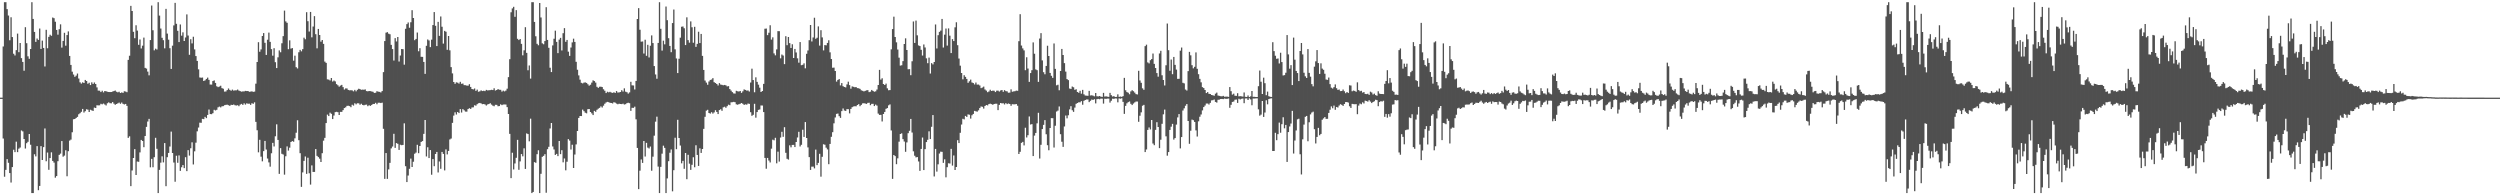 <svg xmlns="http://www.w3.org/2000/svg" width="1920" height="150"><path fill="#4f4f4f" d="M0 74.995h1v1H0zM1 74.994h1v1H1zM2 35.664h1v70.719H2zM3 1.707h1v134.047H3zM4 1.707h1v128.764H4zM5 7.012h1v115.212H5zM6 11.942h1v113.075H6zM7 30.899h1v101.991H7zM8 13.272h1v126.902H8zM9 28.454h1v99.867H9zM10 41.283h1v73.727H10zM11 42.615h1v74.237H11zM12 38.505h1v70.314H12zM13 25.831h1v90.997H13zM14 40.097h1v74.093H14zM15 33.022h1v80.276H15zM16 44.66h1v55.544H16zM17 47.542h1v53.358H17zM18 54.322h1v52.417H18zM19 20.9h1v93.161H19zM20 33.167h1v76.805H20zM21 43.25h1v65.666H21zM22 45.172h1v57.716H22zM23 37.613h1v73.551H23zM24 1.707h1v146.586H24zM25 14.539h1v133.754H25zM26 24.543h1v93.945H26zM27 32.164h1v87.97H27zM28 29.591h1v82.645H28zM29 30.657h1v115.393H29zM30 21.889h1v120.915H30zM31 37.58h1v74.659H31zM32 31.169h1v91.731H32zM33 36.824h1v76.173H33zM34 51.07h1v47.597H34zM35 22.869h1v100.992H35zM36 37.07h1v80.076H36zM37 28.338h1v102.062H37zM38 26.697h1v94.683H38zM39 27.487h1v89.483H39zM40 13.45h1v110.123H40zM41 13.973h1v110.905H41zM42 16.7h1v119.764H42zM43 22.968h1v112.228H43zM44 26.642h1v97.17H44zM45 22.425h1v96.528H45zM46 18.699h1v99.266H46zM47 36.551h1v71.773H47zM48 31.457h1v88.871H48zM49 25.192h1v94.333H49zM50 35.074h1v80.324H50zM51 26.949h1v108.431H51zM52 24.092h1v92.024H52zM53 42.973h1v64.994H53zM54 49.846h1v57.385H54zM55 55.039h1v46.55H55zM56 57.258h1v34.343H56zM57 58.961h1v32.442H57zM58 58.078h1v32.485H58zM59 56.492h1v33.286H59zM60 60.295h1v27.474H60zM61 63.21h1v23.713H61zM62 64.201h1v21.664H62zM63 63.21h1v20.458H63zM64 63.731h1v22.694H64zM65 61.4h1v24.011H65zM66 62.225h1v21.711H66zM67 64.329h1v19.878H67zM68 63.542h1v22.464H68zM69 65.319h1v18.982H69zM70 63.249h1v21.542H70zM71 64.444h1v20.77H71zM72 63.311h1v19.328H72zM73 64.51h1v18.453H73zM74 67.103h1v13.724H74zM75 69.573h1v11.362H75zM76 69.645h1v11.248H76zM77 70.713h1v8.999H77zM78 69.666h1v10.465H78zM79 70.98h1v8.514H79zM80 69.884h1v10.396H80zM81 70.096h1v10.907H81zM82 70.477h1v8.818H82zM83 70.654h1v7.939H83zM84 70.691h1v8.545H84zM85 70.646h1v8.725H85zM86 70.282h1v8.111H86zM87 69.937h1v9.657H87zM88 69.529h1v10.958H88zM89 70.458h1v9.425H89zM90 70.926h1v8.458H90zM91 70.453h1v8.358H91zM92 71.435h1v8.29H92zM93 70.964h1v7.783H93zM94 71.342h1v8.443H94zM95 70.079h1v10.156H95zM96 70.284h1v9.548H96zM97 70.827h1v10.504H97zM98 45.984h1v59.923H98zM99 42.82h1v61.906H99zM100 4.488h1v138.46H100zM101 8.437h1v122.467H101zM102 24.431h1v96.899H102zM103 29.342h1v85.202H103zM104 19.416h1v114.975H104zM105 23.507h1v100.542H105zM106 34.424h1v89.835H106zM107 30.316h1v86.706H107zM108 37.238h1v70.243H108zM109 35.087h1v73.201H109zM110 28.871h1v84.202H110zM111 52.127h1v52.317H111zM112 52.693h1v44.722H112zM113 54.987h1v38.358H113zM114 57.833h1v33.476H114zM115 30.761h1v97.746H115zM116 4.223h1v117.783H116zM117 23.267h1v105.21H117zM118 38.634h1v82.104H118zM119 37.358h1v68.463H119zM120 38.037h1v76.242H120zM121 1.707h1v146.586H121zM122 11.978h1v118.497H122zM123 21.903h1v103.004H123zM124 29.011h1v91.045H124zM125 30.891h1v93.807H125zM126 37.115h1v72.755H126zM127 6.833h1v136.177H127zM128 25.788h1v94.923H128zM129 30.466h1v87.007H129zM130 37.032h1v75.51H130zM131 52.933h1v48.141H131zM132 35.087h1v82.419H132zM133 19.496h1v105.306H133zM134 2.198h1v137.393H134zM135 18.262h1v101.33H135zM136 23.663h1v101.379H136zM137 32.306h1v87.052H137zM138 18.781h1v112.43H138zM139 27.392h1v101.05H139zM140 24.854h1v101.93H140zM141 31.482h1v97.632H141zM142 28.759h1v91.993H142zM143 11.057h1v120.364H143zM144 27.311h1v88.016H144zM145 42.104h1v77.384H145zM146 30.091h1v83.762H146zM147 33.322h1v76.007H147zM148 28.194h1v98.116H148zM149 37.92h1v78.321H149zM150 43.077h1v66.474H150zM151 46.822h1v54.031H151zM152 53.265h1v44.66H152zM153 59.493h1v34.708H153zM154 59.682h1v34.645H154zM155 59.557h1v31.758H155zM156 62.231h1v29.268H156zM157 61.706h1v28.035H157zM158 60.598h1v30.154H158zM159 59.598h1v28.654H159zM160 61.341h1v22.795H160zM161 64.908h1v22.687H161zM162 64.996h1v22.723H162zM163 62.255h1v24.687H163zM164 61.757h1v22.561H164zM165 63.717h1v21.141H165zM166 66.239h1v18.101H166zM167 66.893h1v15.562H167zM168 66.447h1v15.445H168zM169 65.837h1v16.662H169zM170 67.694h1v13.972H170zM171 68.143h1v13.358H171zM172 70.34h1v10.476H172zM173 70.267h1v10.249H173zM174 69.185h1v11.219H174zM175 67.945h1v12.833H175zM176 69.015h1v12.302H176zM177 69.671h1v10.824H177zM178 68.802h1v11.85H178zM179 69.588h1v10.675H179zM180 69.387h1v11.477H180zM181 69.35h1v11.71H181zM182 68.749h1v12.061H182zM183 69.591h1v11.966H183zM184 69.998h1v10.344H184zM185 70.386h1v9.375H185zM186 70.178h1v10.398H186zM187 70.197h1v9.15H187zM188 69.764h1v10.58H188zM189 69.956h1v9.39H189zM190 69.897h1v9.792H190zM191 70.486h1v9.153H191zM192 70.358h1v10.175H192zM193 70.122h1v9.2H193zM194 70.542h1v9.169H194zM195 70.368h1v8.241H195zM196 64.235h1v29.369H196zM197 47.621h1v52.437H197zM198 32.399h1v84.591H198zM199 39.71h1v67.632H199zM200 37.945h1v82.366H200zM201 27.623h1v96.29H201zM202 25.416h1v90.647H202zM203 32.859h1v75.39H203zM204 42.193h1v72.626H204zM205 30.527h1v91.251H205zM206 25.043h1v99.694H206zM207 32.144h1v95.833H207zM208 37.727h1v79.998H208zM209 42.738h1v67.009H209zM210 37.011h1v75.496H210zM211 47.765h1v56.912H211zM212 52.295h1v43.17H212zM213 44.025h1v63.464H213zM214 38.684h1v94.824H214zM215 40.145h1v73.628H215zM216 33.24h1v84.869H216zM217 27.732h1v90.933H217zM218 8.119h1v126.001H218zM219 16.414h1v103.615H219zM220 17.499h1v94.924H220zM221 37.808h1v77.84H221zM222 30.971h1v82.45H222zM223 37.302h1v71.756H223zM224 36.933h1v71.414H224zM225 46.598h1v62.233H225zM226 42.747h1v63.502H226zM227 51.619h1v50.325H227zM228 52.558h1v39.801H228zM229 40.154h1v67.503H229zM230 38.295h1v79.386H230zM231 39.411h1v104.084H231zM232 37.758h1v94.637H232zM233 28.913h1v94.636H233zM234 30.169h1v89.997H234zM235 9.352h1v124.159H235zM236 16.303h1v104.824H236zM237 24.207h1v108.851H237zM238 9.164h1v132.63H238zM239 28.678h1v98.371H239zM240 20.355h1v111.703H240zM241 12.377h1v119.642H241zM242 26.288h1v88.177H242zM243 37.122h1v82.568H243zM244 22.213h1v98.461H244zM245 26.894h1v94.984H245zM246 31.997h1v92.399H246zM247 30.707h1v86.931H247zM248 33.677h1v74.345H248zM249 47.311h1v58.58H249zM250 48.264h1v46.242H250zM251 60.942h1v27.087H251zM252 61.123h1v27.993H252zM253 61.773h1v24.763H253zM254 59.887h1v27.515H254zM255 62.617h1v28.849H255zM256 61.851h1v26.871H256zM257 62.493h1v23.614H257zM258 64.612h1v21.239H258zM259 65.466h1v20.691H259zM260 66.545h1v21.787H260zM261 65.734h1v20.181H261zM262 65.201h1v20.697H262zM263 66.94h1v17.641H263zM264 68.767h1v14.216H264zM265 67.867h1v14.589H265zM266 67.962h1v13.329H266zM267 69.067h1v12.146H267zM268 69.354h1v12.156H268zM269 69.295h1v13.011H269zM270 69.403h1v11.031H270zM271 70.138h1v10.981H271zM272 69.036h1v10.248H272zM273 70.13h1v10.022H273zM274 68.974h1v10.345H274zM275 68.124h1v11.232H275zM276 68.474h1v11.962H276zM277 68.991h1v10.69H277zM278 68.796h1v11.783H278zM279 68.9h1v11.989H279zM280 68.641h1v11.858H280zM281 69.943h1v10.411H281zM282 70.15h1v11.423H282zM283 69.903h1v10.938H283zM284 70.012h1v11.285H284zM285 70.267h1v10.307H285zM286 70.512h1v9.302H286zM287 71.37h1v8.427H287zM288 71.199h1v7.738H288zM289 70.046h1v10.045H289zM290 70.425h1v8.487H290zM291 70.535h1v8.381H291zM292 71h1v8.177H292zM293 69.943h1v8.892H293zM294 55.412h1v43.519H294zM295 31.517h1v105.835H295zM296 25.101h1v92.45H296zM297 24.694h1v112.66H297zM298 25.839h1v104.238H298zM299 26.333h1v98.768H299zM300 34.45h1v79.508H300zM301 37.669h1v74.854H301zM302 46.488h1v56.246H302zM303 29.303h1v84.276H303zM304 31.844h1v78.032H304zM305 28.437h1v81.997H305zM306 47.274h1v67.852H306zM307 42.637h1v68.501H307zM308 37.651h1v73.873H308zM309 37.786h1v73.515H309zM310 49.67h1v45.047H310zM311 22.137h1v105.512H311zM312 18.51h1v121.304H312zM313 17.27h1v117.514H313zM314 21.278h1v108.368H314zM315 17.084h1v104.712H315zM316 7.85h1v120.383H316zM317 13.847h1v110.377H317zM318 30.854h1v87.212H318zM319 29.905h1v87.281H319zM320 24.981h1v86.237H320zM321 39.367h1v78.285H321zM322 37.032h1v75.086H322zM323 43.605h1v65.424H323zM324 43.68h1v64.638H324zM325 47.578h1v55.232H325zM326 56.737h1v35.436H326zM327 35.198h1v84.992H327zM328 30.295h1v82.791H328zM329 31.078h1v90.307H329zM330 36.188h1v79.086H330zM331 30.466h1v103.724H331zM332 19.226h1v102.936H332zM333 9.277h1v118.384H333zM334 19.811h1v98.482H334zM335 35.355h1v81.317H335zM336 16.783h1v115.694H336zM337 27.565h1v96.43H337zM338 12.651h1v116.971H338zM339 20.548h1v96.139H339zM340 33.464h1v84.731H340zM341 23.714h1v107.157H341zM342 24.367h1v90.354H342zM343 38.27h1v80.324H343zM344 27.638h1v88.292H344zM345 38.654h1v68.462H345zM346 51.582h1v54.823H346zM347 56.381h1v37.961H347zM348 62.993h1v25.812H348zM349 64.349h1v21.913H349zM350 63.212h1v24.762H350zM351 63.473h1v22.522H351zM352 64.184h1v22.662H352zM353 62.812h1v21.017H353zM354 64.359h1v22.059H354zM355 64.136h1v19.681H355zM356 65.375h1v19.384H356zM357 65.433h1v20.264H357zM358 65.766h1v19.973H358zM359 65.785h1v18.001H359zM360 64.679h1v18.393H360zM361 66.746h1v16.933H361zM362 68.358h1v14.191H362zM363 68.677h1v13.752H363zM364 67.957h1v12.901H364zM365 69.766h1v11.387H365zM366 68.792h1v11.249H366zM367 70.444h1v8.888H367zM368 70.156h1v8.917H368zM369 69.352h1v10.054H369zM370 69.945h1v10.101H370zM371 69.683h1v10.206H371zM372 70.01h1v10.209H372zM373 69.032h1v11.998H373zM374 69.435h1v10.814H374zM375 69.348h1v10.523H375zM376 69.22h1v10.053H376zM377 68.942h1v11.368H377zM378 69.182h1v11.946H378zM379 67.8h1v13.821H379zM380 69.515h1v10.967H380zM381 69.136h1v11.417H381zM382 68.399h1v13.217H382zM383 68.927h1v12.518H383zM384 68.99h1v11.157H384zM385 70.334h1v10.399H385zM386 69.567h1v10.738H386zM387 70.169h1v10.074H387zM388 69.571h1v10.71H388zM389 68.115h1v14.184H389zM390 59.233h1v28.334H390zM391 45.443h1v57.382H391zM392 9.441h1v127.389H392zM393 6.466h1v110.854H393zM394 5.2h1v124.937H394zM395 12.919h1v112.602H395zM396 7.807h1v113.403H396zM397 29.807h1v77.634H397zM398 30.766h1v99.664H398zM399 29.972h1v93.998H399zM400 33.715h1v84.62H400zM401 42.473h1v77.6H401zM402 38.642h1v75.297H402zM403 20.875h1v108.874H403zM404 40.604h1v61.861H404zM405 53.947h1v48.998H405zM406 50.274h1v58.285H406zM407 60.342h1v30.808H407zM408 1.707h1v146.586H408zM409 1.707h1v145.674H409zM410 16.846h1v107.672H410zM411 27.831h1v97.181H411zM412 33.622h1v84.814H412zM413 34.752h1v80.63H413zM414 2.326h1v145.967H414zM415 13.397h1v120.083H415zM416 33.289h1v87.119H416zM417 33.991h1v85.703H417zM418 31.548h1v86.858H418zM419 5.509h1v142.492H419zM420 30.644h1v83.954H420zM421 36.733h1v76.001H421zM422 52.016h1v46.621H422zM423 55.37h1v39.107H423zM424 34.864h1v77.623H424zM425 29.735h1v85.047H425zM426 23.55h1v95.448H426zM427 32.171h1v85.989H427zM428 40.797h1v79.105H428zM429 30.426h1v77.882H429zM430 29.066h1v89.333H430zM431 38.762h1v76.567H431zM432 25.485h1v99.169H432zM433 21.598h1v100.116H433zM434 32.092h1v98.737H434zM435 30.657h1v93.568H435zM436 39.673h1v67.157H436zM437 42.898h1v65.098H437zM438 36.513h1v78.343H438zM439 32.565h1v78.614H439zM440 29.717h1v99.31H440zM441 32.205h1v86.479H441zM442 47.46h1v63.426H442zM443 53.547h1v47.045H443zM444 57.887h1v32.667H444zM445 61.183h1v27.886H445zM446 63.604h1v25.546H446zM447 64.04h1v20.125H447zM448 63.424h1v21.993H448zM449 63.263h1v23.308H449zM450 63.689h1v23.347H450zM451 64.696h1v19.18H451zM452 65.799h1v17.937H452zM453 65.069h1v20.939H453zM454 63.42h1v23.67H454zM455 61.707h1v26.64H455zM456 62.25h1v22.894H456zM457 63.417h1v22.428H457zM458 66.64h1v17.711H458zM459 67.493h1v15.961H459zM460 66.603h1v16.214H460zM461 66.583h1v15.144H461zM462 66.85h1v15.72H462zM463 68.568h1v12.583H463zM464 69.689h1v9.984H464zM465 71.459h1v7.223H465zM466 70.445h1v7.777H466zM467 70.918h1v7.593H467zM468 70.52h1v8.451H468zM469 71.05h1v8.032H469zM470 71.318h1v8.13H470zM471 70.857h1v7.653H471zM472 71.374h1v7.479H472zM473 69.931h1v9.641H473zM474 71.045h1v9.023H474zM475 70.972h1v8.694H475zM476 70.677h1v9.199H476zM477 69.298h1v10.692H477zM478 70.275h1v9.32H478zM479 67.819h1v12.476H479zM480 70.411h1v9.598H480zM481 70.805h1v8.409H481zM482 71.871h1v7.047H482zM483 70.97h1v8.28H483zM484 62.8h1v22.334H484zM485 65.553h1v17.258H485zM486 65.621h1v17.208H486zM487 68.706h1v13.201H487zM488 62.159h1v29.477H488zM489 14.585h1v99.003H489zM490 6.25h1v138.984H490zM491 22.86h1v108.212H491zM492 32.01h1v90.473H492zM493 31.853h1v93.254H493zM494 41.091h1v67.182H494zM495 30.506h1v89.705H495zM496 42.866h1v66.83H496zM497 34.382h1v78.967H497zM498 44.114h1v69.931H498zM499 35.141h1v77.409H499zM500 27.173h1v103.929H500zM501 33.092h1v87.209H501zM502 50.735h1v53.473H502zM503 57.2h1v36.221H503zM504 60.446h1v29.142H504zM505 32.948h1v95.014H505zM506 1.707h1v146.586H506zM507 22.116h1v106.017H507zM508 38.876h1v79.128H508zM509 31.249h1v80.615H509zM510 34.022h1v79.534H510zM511 5.018h1v143.275H511zM512 15.515h1v121.477H512zM513 29.352h1v94.434H513zM514 35.254h1v82.042H514zM515 40.074h1v74.73H515zM516 17.704h1v129.233H516zM517 7.321h1v123.396H517zM518 37.872h1v67.93H518zM519 44.884h1v69.686H519zM520 56.113h1v35.899H520zM521 45.124h1v60.855H521zM522 28.905h1v82.87H522zM523 20.556h1v104.892H523zM524 20.307h1v103.235H524zM525 21.717h1v107.915H525zM526 34.597h1v82.931H526zM527 13.296h1v124.341H527zM528 30.825h1v88.078H528zM529 32.78h1v92.894H529zM530 16.425h1v114.013H530zM531 20.962h1v105.621H531zM532 32.829h1v87.942H532zM533 20.585h1v107.895H533zM534 35.981h1v75.561H534zM535 33.681h1v85.309H535zM536 24.383h1v103.078H536zM537 33.069h1v80.832H537zM538 26.055h1v91.389H538zM539 42.887h1v71.541H539zM540 53.718h1v45.264H540zM541 61.83h1v27.858H541zM542 63.451h1v21.535H542zM543 65.086h1v19.239H543zM544 62.586h1v24.186H544zM545 61.41h1v25.854H545zM546 61.061h1v25.101H546zM547 60.003h1v27.257H547zM548 63.107h1v23.212H548zM549 63.764h1v20.871H549zM550 64.498h1v21.469H550zM551 65.632h1v21.969H551zM552 63.853h1v20.657H552zM553 64.948h1v18.969H553zM554 65.179h1v19.93H554zM555 65.46h1v16.98H555zM556 65.219h1v16.74H556zM557 65.548h1v17.258H557zM558 66.347h1v15.205H558zM559 66.169h1v14.227H559zM560 68.38h1v12.422H560zM561 69.597h1v9H561zM562 70.782h1v7.688H562zM563 71.738h1v6.471H563zM564 71.868h1v6.615H564zM565 69.744h1v10.381H565zM566 70.108h1v10.328H566zM567 70.285h1v9.73H567zM568 69.9h1v9.77H568zM569 71.328h1v7.755H569zM570 70.126h1v9.573H570zM571 68.635h1v11.978H571zM572 69.083h1v11.027H572zM573 69.602h1v10.775H573zM574 69.486h1v10.05H574zM575 70.278h1v9.474H575zM576 63.398h1v22.796H576zM577 52.718h1v36.233H577zM578 61.508h1v26.65H578zM579 70.877h1v8.817H579zM580 59.388h1v30.975H580zM581 62.85h1v23.225H581zM582 65.032h1v19.336H582zM583 67.317h1v16.74H583zM584 70.641h1v10.336H584zM585 69.885h1v11.158H585zM586 64.428h1v21.619H586zM587 22.065h1v99.231H587zM588 21.93h1v107.642H588zM589 26.999h1v94.304H589zM590 25.157h1v98.136H590zM591 19.394h1v105.398H591zM592 30.416h1v83.748H592zM593 28.694h1v78.549H593zM594 41.028h1v66.73H594zM595 42.497h1v63.322H595zM596 37.942h1v87.51H596zM597 23.92h1v92.584H597zM598 23.96h1v100.144H598zM599 44.784h1v60.839H599zM600 41.885h1v59.358H600zM601 42.63h1v62.417H601zM602 49.234h1v48.434H602zM603 27.781h1v89.546H603zM604 34.732h1v87.251H604zM605 28.424h1v94.17H605zM606 33.126h1v78.465H606zM607 36.821h1v76.34H607zM608 33.98h1v77.335H608zM609 44.557h1v66.678H609zM610 37.586h1v75.365H610zM611 40.27h1v68.778H611zM612 44.818h1v60.753H612zM613 48.136h1v53.085H613zM614 32.306h1v80.198H614zM615 50.065h1v61.137H615zM616 49.756h1v49.884H616zM617 48.633h1v56.544H617zM618 52.481h1v41.285H618zM619 41.323h1v64.676H619zM620 38.748h1v74.476H620zM621 30.884h1v89.781H621zM622 19.19h1v111.31H622zM623 31.852h1v96.134H623zM624 28.769h1v99.17H624zM625 13.622h1v115.715H625zM626 29.776h1v85.115H626zM627 29h1v97.798H627zM628 20.29h1v104.807H628zM629 35.009h1v83.122H629zM630 23.186h1v112.519H630zM631 28.742h1v91.68H631zM632 38.71h1v72.082H632zM633 34.591h1v76.542H633zM634 34.823h1v78.584H634zM635 32.953h1v81.766H635zM636 30.922h1v95.163H636zM637 40.211h1v70.35H637zM638 45.307h1v59.762H638zM639 52.045h1v49.494H639zM640 51.898h1v42.804H640zM641 54.52h1v35.714H641zM642 62.669h1v24.801H642zM643 61.37h1v25.808H643zM644 60.701h1v28.539H644zM645 65.564h1v24.982H645zM646 63.81h1v21.563H646zM647 66.194h1v17.087H647zM648 66.801h1v18.085H648zM649 67.139h1v18.037H649zM650 64.803h1v19.023H650zM651 62.696h1v21.15H651zM652 65.377h1v21.709H652zM653 68.085h1v15.583H653zM654 66.335h1v16.012H654zM655 66.663h1v15.115H655zM656 67.021h1v14.566H656zM657 66.864h1v14.822H657zM658 67.679h1v12.943H658zM659 67.798h1v12.199H659zM660 68.25h1v13.301H660zM661 69.391h1v11.13H661zM662 69.714h1v9.691H662zM663 70.172h1v9.097H663zM664 69.782h1v9.708H664zM665 69.382h1v10.451H665zM666 69.246h1v9.767H666zM667 70.766h1v8.12H667zM668 70.383h1v10.42H668zM669 69.048h1v10.697H669zM670 69.847h1v9.863H670zM671 70.448h1v11.002H671zM672 70.123h1v10.208H672zM673 68.737h1v12.349H673zM674 65.277h1v21.982H674zM675 53.664h1v34.585H675zM676 61.13h1v27.062H676zM677 60.124h1v33.147H677zM678 64.533h1v23.027H678zM679 65.288h1v20.687H679zM680 64.196h1v19.374H680zM681 67.824h1v15.147H681zM682 69.309h1v11.586H682zM683 69.151h1v11.049H683zM684 37.873h1v62.308H684zM685 22.3h1v115.059H685zM686 12.809h1v106.242H686zM687 28.415h1v91.482H687zM688 32.536h1v93.589H688zM689 38.032h1v83.57H689zM690 44.265h1v64.522H690zM691 50.388h1v52.538H691zM692 50.128h1v52.259H692zM693 46.929h1v59.935H693zM694 33.803h1v74.878H694zM695 29.423h1v87.169H695zM696 38.401h1v70.972H696zM697 53.171h1v49.128H697zM698 53.101h1v47.366H698zM699 57.728h1v33.62H699zM700 47.053h1v54.749H700zM701 16.483h1v99.739H701zM702 32.964h1v86.662H702zM703 15.839h1v105.041H703zM704 27.118h1v93.485H704zM705 34.847h1v89.164H705zM706 35.376h1v95.844H706zM707 38.227h1v76.156H707zM708 42.676h1v62.97H708zM709 34.159h1v96.458H709zM710 36.478h1v78.08H710zM711 44.823h1v64.281H711zM712 48.517h1v58.843H712zM713 44.226h1v56.652H713zM714 56.499h1v50.309H714zM715 48.507h1v48.858H715zM716 49.464h1v38.893H716zM717 47.607h1v87.942H717zM718 18.81h1v95.552H718zM719 37.227h1v94.539H719zM720 27.044h1v99.159H720zM721 24.467h1v93.434H721zM722 23.518h1v92.982H722zM723 14.556h1v102.079H723zM724 36.522h1v88.538H724zM725 26.611h1v95.772H725zM726 21.911h1v114.255H726zM727 35.015h1v93.391H727zM728 21.803h1v103.568H728zM729 27.374h1v98.237H729zM730 40.763h1v73.586H730zM731 30.053h1v97.149H731zM732 31.523h1v87.881H732zM733 21.011h1v109.564H733zM734 17.081h1v111.157H734zM735 34.695h1v72.954H735zM736 44.959h1v64.926H736zM737 50.435h1v51.543H737zM738 56.087h1v39.538H738zM739 60.944h1v30.274H739zM740 57.761h1v33.928H740zM741 59.015h1v30.016H741zM742 60.624h1v29.199H742zM743 63.59h1v24.259H743zM744 62.417h1v25.683H744zM745 61.156h1v29.932H745zM746 63.324h1v25.18H746zM747 63.813h1v23.685H747zM748 64.853h1v20.284H748zM749 63.397h1v22.118H749zM750 64.972h1v20.778H750zM751 64.903h1v19.837H751zM752 65.638h1v17.334H752zM753 67.678h1v14.092H753zM754 67.252h1v14.795H754zM755 66.501h1v16.889H755zM756 68.73h1v12.675H756zM757 69.581h1v11.041H757zM758 70.802h1v10.149H758zM759 70.27h1v9.647H759zM760 68.898h1v10.701H760zM761 69.885h1v10.073H761zM762 69.587h1v10.9H762zM763 69.705h1v10.154H763zM764 70.718h1v8.934H764zM765 69.643h1v10.023H765zM766 69.59h1v15.008H766zM767 70.3h1v10.236H767zM768 69.5h1v9.619H768zM769 69.106h1v10.298H769zM770 70.5h1v8.807H770zM771 69.227h1v10.984H771zM772 69.976h1v9.232H772zM773 70.183h1v9.793H773zM774 71.213h1v8.246H774zM775 71.139h1v8.73H775zM776 68.614h1v12.638H776zM777 70.433h1v9.615H777zM778 70.192h1v9.925H778zM779 70.048h1v10.097H779zM780 69.605h1v10.29H780zM781 69.715h1v11.468H781zM782 31.658h1v86.61H782zM783 10.898h1v105.677H783zM784 34.994h1v74.712H784zM785 37.18h1v71.779H785zM786 38.698h1v72.963H786zM787 53.918h1v44.19H787zM788 43.994h1v61.586H788zM789 52.613h1v51.242H789zM790 62.855h1v26.591H790zM791 56.114h1v39.514H791zM792 53.92h1v41.439H792zM793 32.539h1v87.307H793zM794 41.261h1v62.874H794zM795 53.3h1v48.787H795zM796 53.893h1v40.823H796zM797 62.858h1v23.75H797zM798 29.567h1v92.179H798zM799 25.45h1v85.759H799zM800 46.368h1v52.742H800zM801 55.424h1v40.498H801zM802 57.012h1v35.23H802zM803 50.64h1v52.481H803zM804 35.148h1v76.38H804zM805 43.004h1v72.407H805zM806 56.026h1v42.267H806zM807 58.198h1v32.551H807zM808 59.812h1v30.95H808zM809 33.383h1v79.944H809zM810 52.867h1v43.698H810zM811 65.554h1v20.094H811zM812 65.06h1v19.894H812zM813 69.341h1v12.442H813zM814 54.545h1v48.538H814zM815 37.598h1v71.243H815zM816 42.242h1v70.56H816zM817 48.484h1v48.621H817zM818 54.974h1v33.743H818zM819 60.725h1v30.156H819zM820 61.521h1v27.01H820zM821 67.991h1v16.013H821zM822 68.317h1v13.236H822zM823 66.482h1v18.194H823zM824 67.002h1v18.934H824zM825 68.949h1v13.668H825zM826 68.54h1v11.186H826zM827 70.667h1v8.449H827zM828 71.273h1v7.273H828zM829 69.738h1v8.875H829zM830 71.956h1v5.72H830zM831 69.005h1v11.418H831zM832 72.468h1v4.955H832zM833 73.395h1v3.424H833zM834 73.493h1v2.889H834zM835 73.57h1v2.839H835zM836 69.797h1v8.634H836zM837 73.297h1v4.117H837zM838 73.171h1v3.269H838zM839 73.459h1v3.271H839zM840 74.004h1v2.191H840zM841 71.403h1v7.986H841zM842 73.942h1v2.24H842zM843 74.015h1v1.912H843zM844 73.736h1v2.52H844zM845 74.234h1v1.496H845zM846 74.396h1v1.367H846zM847 71.34h1v8.215H847zM848 74.152h1v1.678H848zM849 73.991h1v1.959H849zM850 74.247h1v1.472H850zM851 74.388h1v1.314H851zM852 71.308h1v7.471H852zM853 73.116h1v4.243H853zM854 74.152h1v1.616H854zM855 73.807h1v2.147H855zM856 74.473h1v1.079H856zM857 74.397h1v1.286H857zM858 72.463h1v6.119H858zM859 74.411h1v1.173H859zM860 74.112h1v1.722H860zM861 74.411h1v1.055H861zM862 73.846h1v4.372H862zM863 59.801h1v27.628H863zM864 69.325h1v11.976H864zM865 70.712h1v8.664H865zM866 71.201h1v7.22H866zM867 72.374h1v5.573H867zM868 70.171h1v9.561H868zM869 69.248h1v11.462H869zM870 70.053h1v9.446H870zM871 71.138h1v7.485H871zM872 72.309h1v5.67H872zM873 72.558h1v5.425H873zM874 54.35h1v39.211H874zM875 61.804h1v27.073H875zM876 63.59h1v22.706H876zM877 67.845h1v13.374H877zM878 68.954h1v11.568H878zM879 35.423h1v81.353H879zM880 34.326h1v80.479H880zM881 47.943h1v51.823H881zM882 48.685h1v49.19H882zM883 46.254h1v53.185H883zM884 45.348h1v46.828H884zM885 41.123h1v69.124H885zM886 49.073h1v62.441H886zM887 52.207h1v47.533H887zM888 56.096h1v37.773H888zM889 58.888h1v38.673H889zM890 41.084h1v72.691H890zM891 39.02h1v68.277H891zM892 57.799h1v37.27H892zM893 61.444h1v26.352H893zM894 65.631h1v18.537H894zM895 50.148h1v54.535H895zM896 18.057h1v101.52H896zM897 38.575h1v78.211H897zM898 54.332h1v45.467H898zM899 45.744h1v51.556H899zM900 56.979h1v38.148H900zM901 43.736h1v63.476H901zM902 49.8h1v56.233H902zM903 53.464h1v42.214H903zM904 60.546h1v29.61H904zM905 60.524h1v27.098H905zM906 38.903h1v75.057H906zM907 36.481h1v68.791H907zM908 63.589h1v21.278H908zM909 64.059h1v19.142H909zM910 68.753h1v12.452H910zM911 69.548h1v10.352H911zM912 54.654h1v38.266H912zM913 39.837h1v70.623H913zM914 42.515h1v57.89H914zM915 50.048h1v41.825H915zM916 52.497h1v39.791H916zM917 51.32h1v42.307H917zM918 40.218h1v59.931H918zM919 52.836h1v52.003H919zM920 56.995h1v36.191H920zM921 60.58h1v29.072H921zM922 63.206h1v24.722H922zM923 66.922h1v17.881H923zM924 67.655h1v14.553H924zM925 69.125h1v11.904H925zM926 71.486h1v8.021H926zM927 70.683h1v8.805H927zM928 72.022h1v8.275H928zM929 72.181h1v6.815H929zM930 72.936h1v4.167H930zM931 73.176h1v3.792H931zM932 73.509h1v2.906H932zM933 71.923h1v6.382H933zM934 71.119h1v7.677H934zM935 73.345h1v3.306H935zM936 73.606h1v2.882H936zM937 73.857h1v2.192H937zM938 73.972h1v2.032H938zM939 73.622h1v2.517H939zM940 74.306h1v1.373H940zM941 74.171h1v1.774H941zM942 74.174h1v1.713H942zM943 74.417h1v1.203H943zM944 66.859h1v15.916H944zM945 70.046h1v10.439H945zM946 72.662h1v5.613H946zM947 71.962h1v6.036H947zM948 73.504h1v3.089H948zM949 73.645h1v2.773H949zM950 71.561h1v7.48H950zM951 73.972h1v1.88H951zM952 73.855h1v2.541H952zM953 74.002h1v1.886H953zM954 74.169h1v1.515H954zM955 71.034h1v8.233H955zM956 74.319h1v1.326H956zM957 74.515h1v1.059H957zM958 73.299h1v3.522H958zM959 74.543h1v1H959zM960 74.005h1v2.323H960zM961 69.903h1v10.94H961zM962 74.338h1v1.362H962zM963 74.336h1v1.347H963zM964 74.511h1v1.076H964zM965 74.482h1v1.043H965zM966 66.211h1v17.766H966zM967 54.185h1v34.664H967zM968 62.758h1v25.236H968zM969 72.179h1v5.407H969zM970 59.634h1v30.192H970zM971 63.892h1v22.539H971zM972 73.119h1v3.892H972zM973 70.346h1v9.767H973zM974 73.903h1v2.173H974zM975 74.368h1v1.307H975zM976 74.433h1v1.092H976zM977 32.406h1v83.559H977zM978 39.281h1v76.692H978zM979 42.779h1v59.204H979zM980 45.173h1v62.495H980zM981 44.912h1v58.127H981zM982 48.746h1v45.391H982zM983 40.48h1v61.477H983zM984 47.677h1v47.684H984zM985 57.954h1v32.103H985zM986 57.688h1v40.892H986zM987 55.858h1v40.098H987zM988 26.955h1v97.395H988zM989 41.794h1v59.636H989zM990 52.714h1v44.405H990zM991 50.036h1v44.816H991zM992 65.325h1v19.833H992zM993 28.893h1v89.045H993zM994 45.822h1v62.102H994zM995 54.482h1v45.726H995zM996 56.105h1v35.554H996zM997 62.238h1v28.938H997zM998 39.187h1v79.289H998zM999 33.014h1v100.985H999zM1000 41.753h1v65.277H1000zM1001 55.871h1v39.815H1001zM1002 58.617h1v31.064H1002zM1003 59.852h1v29.208H1003zM1004 37.692h1v70.817H1004zM1005 55.956h1v37.959H1005zM1006 58.892h1v28.958H1006zM1007 64.614h1v21.808H1007zM1008 66.3h1v19.447H1008zM1009 51.185h1v48.044H1009zM1010 47.084h1v63.081H1010zM1011 38.445h1v66.722H1011zM1012 48.459h1v49.737H1012zM1013 56.784h1v47.111H1013zM1014 48.63h1v54.226H1014zM1015 52.7h1v39.272H1015zM1016 53.605h1v37.311H1016zM1017 56.629h1v33.285H1017zM1018 61.099h1v30.191H1018zM1019 61.323h1v29.939H1019zM1020 59.562h1v27.166H1020zM1021 64.623h1v19.631H1021zM1022 67.325h1v14.372H1022zM1023 67.99h1v15.18H1023zM1024 66.901h1v14.219H1024zM1025 64.825h1v19.504H1025zM1026 67.761h1v14.418H1026zM1027 69.02h1v13.584H1027zM1028 68.763h1v12.278H1028zM1029 69.999h1v10.051H1029zM1030 69.909h1v10.613H1030zM1031 68.779h1v12.589H1031zM1032 70.074h1v9.814H1032zM1033 71.565h1v6.83H1033zM1034 70.651h1v7.745H1034zM1035 71.387h1v7.398H1035zM1036 65.462h1v16.144H1036zM1037 65.69h1v17.216H1037zM1038 70.104h1v9.664H1038zM1039 69.53h1v10.468H1039zM1040 69.827h1v10.253H1040zM1041 70.504h1v9.467H1041zM1042 63.243h1v24.437H1042zM1043 69.179h1v11.94H1043zM1044 70.109h1v9.396H1044zM1045 69.758h1v10.303H1045zM1046 71.101h1v7.503H1046zM1047 70.685h1v8.775H1047zM1048 72.152h1v5.152H1048zM1049 72.275h1v5.34H1049zM1050 72.008h1v6.097H1050zM1051 72.855h1v4.1H1051zM1052 70.411h1v7.631H1052zM1053 71.007h1v8.171H1053zM1054 72.54h1v5.78H1054zM1055 71.87h1v5.92H1055zM1056 73.087h1v3.517H1056zM1057 73.539h1v3.359H1057zM1058 70.096h1v11.457H1058zM1059 71.872h1v6.503H1059zM1060 72.17h1v5.526H1060zM1061 72.2h1v5.754H1061zM1062 72.283h1v5.059H1062zM1063 64.386h1v25.354H1063zM1064 62.214h1v25.303H1064zM1065 53.894h1v36.47H1065zM1066 64h1v23.662H1066zM1067 59.969h1v29.61H1067zM1068 63.452h1v23.543H1068zM1069 69.697h1v10.638H1069zM1070 70.55h1v9.593H1070zM1071 72.768h1v4.072H1071zM1072 72.659h1v4.479H1072zM1073 72.927h1v4.026H1073zM1074 38.523h1v78.579H1074zM1075 37.226h1v81.627H1075zM1076 45.509h1v57.564H1076zM1077 52.71h1v52.421H1077zM1078 48.917h1v61.943H1078zM1079 51.331h1v48.653H1079zM1080 48.9h1v50.661H1080zM1081 58.41h1v41.029H1081zM1082 58.561h1v31.664H1082zM1083 55.426h1v35.308H1083zM1084 54.385h1v33.38H1084zM1085 32.334h1v80.659H1085zM1086 35.443h1v78.858H1086zM1087 61.573h1v30.237H1087zM1088 62.266h1v25.727H1088zM1089 66.599h1v15.478H1089zM1090 33.857h1v77.144H1090zM1091 17.582h1v105.416H1091zM1092 40.182h1v75.391H1092zM1093 46.158h1v59.56H1093zM1094 49.861h1v49.326H1094zM1095 50.957h1v45.937H1095zM1096 44.809h1v66.142H1096zM1097 48.351h1v52H1097zM1098 55.335h1v41.377H1098zM1099 59.055h1v29.732H1099zM1100 64.218h1v23.452H1100zM1101 32.561h1v82.905H1101zM1102 31.743h1v80.573H1102zM1103 62.952h1v28.049H1103zM1104 65.65h1v19.191H1104zM1105 68.543h1v14.576H1105zM1106 67.864h1v13.562H1106zM1107 54.494h1v53.141H1107zM1108 33.333h1v61.103H1108zM1109 55.148h1v39.582H1109zM1110 60.074h1v35.333H1110zM1111 57.342h1v33.85H1111zM1112 56.264h1v36.507H1112zM1113 35.343h1v74.834H1113zM1114 45.551h1v53.282H1114zM1115 46.898h1v50.997H1115zM1116 53.589h1v44.587H1116zM1117 60.942h1v29.843H1117zM1118 60.335h1v27.792H1118zM1119 67.385h1v15.85H1119zM1120 67.164h1v15.567H1120zM1121 66.861h1v16.846H1121zM1122 68.033h1v15.052H1122zM1123 69.172h1v13.23H1123zM1124 67.98h1v14.55H1124zM1125 70.122h1v10.332H1125zM1126 69.65h1v10.628H1126zM1127 69.467h1v10.887H1127zM1128 70.044h1v10.111H1128zM1129 71.385h1v7.895H1129zM1130 70.472h1v8.266H1130zM1131 70.258h1v10.388H1131zM1132 70.77h1v9.07H1132zM1133 71.98h1v6.914H1133zM1134 70.909h1v8.038H1134zM1135 70.628h1v8.482H1135zM1136 71.734h1v6.468H1136zM1137 72.595h1v4.747H1137zM1138 71.652h1v7.077H1138zM1139 69.051h1v10.653H1139zM1140 71.825h1v6.985H1140zM1141 72.106h1v6.158H1141zM1142 71.032h1v8.083H1142zM1143 71.173h1v7.292H1143zM1144 72.279h1v5.818H1144zM1145 71.493h1v8.228H1145zM1146 72.283h1v5.604H1146zM1147 71.491h1v6.976H1147zM1148 72.12h1v6.223H1148zM1149 71.519h1v6.877H1149zM1150 71.014h1v9.31H1150zM1151 72.03h1v5.981H1151zM1152 71.529h1v6.815H1152zM1153 69.773h1v9.745H1153zM1154 71.026h1v9.122H1154zM1155 66.382h1v17.003H1155zM1156 68.865h1v15.27H1156zM1157 69.847h1v11.147H1157zM1158 69.113h1v10.42H1158zM1159 71.382h1v7.442H1159zM1160 72.813h1v4.483H1160zM1161 71.134h1v9.462H1161zM1162 70.842h1v8.537H1162zM1163 71.894h1v5.883H1163zM1164 72.017h1v5.25H1164zM1165 71.606h1v5.966H1165zM1166 66.392h1v17.177H1166zM1167 70.189h1v9.541H1167zM1168 71.217h1v7.41H1168zM1169 71.663h1v5.782H1169zM1170 72.506h1v5.173H1170zM1171 73.112h1v4.067H1171zM1172 64.969h1v20.998H1172zM1173 68.905h1v12.007H1173zM1174 71.693h1v6.423H1174zM1175 71.409h1v6.61H1175zM1176 73.038h1v3.692H1176zM1177 68.459h1v14.257H1177zM1178 69.806h1v9.201H1178zM1179 71.989h1v6.811H1179zM1180 72.58h1v5.505H1180zM1181 73.003h1v4.372H1181zM1182 72.894h1v4.538H1182zM1183 67.728h1v14.57H1183zM1184 69.997h1v10.473H1184zM1185 71.735h1v7.072H1185zM1186 71.776h1v6.413H1186zM1187 72.613h1v4.573H1187zM1188 67.894h1v12.293H1188zM1189 70.938h1v6.413H1189zM1190 71.922h1v5.336H1190zM1191 72.504h1v4.869H1191zM1192 57.319h1v35.79H1192zM1193 58.349h1v32.854H1193zM1194 56.308h1v36.612H1194zM1195 62.22h1v25.931H1195zM1196 67.747h1v13.865H1196zM1197 69.023h1v11.891H1197zM1198 71.056h1v8.03H1198zM1199 72.191h1v5.684H1199zM1200 72.272h1v5.787H1200zM1201 71.813h1v6.341H1201zM1202 72.396h1v5.46H1202zM1203 72.169h1v5.175H1203zM1204 69.899h1v11.654H1204zM1205 69.411h1v11.224H1205zM1206 72.054h1v5.77H1206zM1207 72.692h1v4.751H1207zM1208 72.898h1v4.708H1208zM1209 72.749h1v4.546H1209zM1210 71.199h1v8.606H1210zM1211 72.836h1v4.53H1211zM1212 73.213h1v3.091H1212zM1213 73.486h1v2.957H1213zM1214 73.36h1v3.719H1214zM1215 71.186h1v8.755H1215zM1216 72.786h1v4.152H1216zM1217 72.73h1v4.503H1217zM1218 73.026h1v3.976H1218zM1219 73.329h1v3.731H1219zM1220 72.752h1v5.67H1220zM1221 67.5h1v14.358H1221zM1222 72.953h1v4.078H1222zM1223 73.384h1v3.848H1223zM1224 72.983h1v3.684H1224zM1225 73.4h1v3.132H1225zM1226 67.976h1v11.964H1226zM1227 72.281h1v5.555H1227zM1228 72.983h1v4.402H1228zM1229 73.512h1v3.174H1229zM1230 73.893h1v2.134H1230zM1231 64.093h1v20.323H1231zM1232 64.191h1v20.794H1232zM1233 68.841h1v12.022H1233zM1234 70.386h1v9.727H1234zM1235 71.294h1v7.51H1235zM1236 72.141h1v5.923H1236zM1237 66.145h1v17.63H1237zM1238 68.443h1v13.924H1238zM1239 72.695h1v4.158H1239zM1240 73.524h1v2.66H1240zM1241 73.397h1v3.266H1241zM1242 62.904h1v24.263H1242zM1243 66.251h1v17.892H1243zM1244 70.309h1v8.548H1244zM1245 70.951h1v7.631H1245zM1246 71.34h1v7.175H1246zM1247 72.137h1v5.64H1247zM1248 70.504h1v8.072H1248zM1249 73.306h1v3.59H1249zM1250 72.669h1v4.583H1250zM1251 73.552h1v2.911H1251zM1252 70.927h1v8.175H1252zM1253 68.517h1v11.494H1253zM1254 69.995h1v10.229H1254zM1255 71.119h1v8.121H1255zM1256 70.829h1v7.956H1256zM1257 71.605h1v6.55H1257zM1258 67.78h1v15.931H1258zM1259 63.584h1v23.015H1259zM1260 69.848h1v9.842H1260zM1261 71.221h1v7.877H1261zM1262 71.761h1v6.173H1262zM1263 72.827h1v4.42H1263zM1264 71.129h1v7.762H1264zM1265 71.816h1v6.142H1265zM1266 72.848h1v4.373H1266zM1267 73.28h1v3.587H1267zM1268 73.201h1v3.429H1268zM1269 69.722h1v10.922H1269zM1270 70.781h1v8.861H1270zM1271 72.88h1v4.158H1271zM1272 73.449h1v2.879H1272zM1273 73.504h1v2.577H1273zM1274 72.579h1v4.85H1274zM1275 69.488h1v12.071H1275zM1276 72.208h1v5.27H1276zM1277 72.997h1v4.257H1277zM1278 72.401h1v4.719H1278zM1279 73.519h1v2.911H1279zM1280 48.14h1v51.403H1280zM1281 50.916h1v46.444H1281zM1282 64.126h1v21.61H1282zM1283 66.507h1v17.131H1283zM1284 68.909h1v12.363H1284zM1285 69.746h1v10.424H1285zM1286 68.455h1v14.904H1286zM1287 71.72h1v6.551H1287zM1288 72.558h1v5.032H1288zM1289 73.126h1v3.273H1289zM1290 59.847h1v29.589H1290zM1291 59.984h1v31.299H1291zM1292 63.868h1v22.652H1292zM1293 67.963h1v14.599H1293zM1294 69.924h1v10.347H1294zM1295 70.667h1v8.612H1295zM1296 68.88h1v12.25H1296zM1297 71.722h1v7.006H1297zM1298 72.105h1v5.873H1298zM1299 72.573h1v5.048H1299zM1300 71.236h1v7.086H1300zM1301 72.291h1v5.465H1301zM1302 63.727h1v22.188H1302zM1303 67.725h1v15.158H1303zM1304 71.331h1v7.385H1304zM1305 72.904h1v4.049H1305zM1306 72.079h1v5.99H1306zM1307 65.104h1v19.53H1307zM1308 70.595h1v8.776H1308zM1309 72.602h1v4.828H1309zM1310 72.033h1v5.509H1310zM1311 72.46h1v5.845H1311zM1312 71.27h1v6.444H1312zM1313 68.201h1v11.911H1313zM1314 72.747h1v4.7H1314zM1315 73.447h1v3.688H1315zM1316 73.042h1v3.768H1316zM1317 73.972h1v2.497H1317zM1318 71.784h1v7.14H1318zM1319 73.23h1v3.432H1319zM1320 73.714h1v2.751H1320zM1321 73.709h1v2.722H1321zM1322 73.529h1v2.818H1322zM1323 71.075h1v9.32H1323zM1324 69.015h1v12.752H1324zM1325 72.287h1v6.88H1325zM1326 73.026h1v3.459H1326zM1327 73.546h1v2.584H1327zM1328 73.939h1v2.069H1328zM1329 65.885h1v17.981H1329zM1330 66.716h1v16.265H1330zM1331 69.733h1v10.283H1331zM1332 71.364h1v7.538H1332zM1333 73.17h1v3.803H1333zM1334 69.084h1v12.874H1334zM1335 69.086h1v10.381H1335zM1336 72.519h1v4.398H1336zM1337 73.466h1v3.093H1337zM1338 73.345h1v3.865H1338zM1339 60.363h1v29.838H1339zM1340 60.311h1v29.601H1340zM1341 64.322h1v20.88H1341zM1342 67.814h1v14.913H1342zM1343 69.974h1v10.033H1343zM1344 69.923h1v9.412H1344zM1345 70.173h1v9.467H1345zM1346 71.971h1v6.123H1346zM1347 72.337h1v5.475H1347zM1348 72.303h1v5.362H1348zM1349 72.41h1v5.295H1349zM1350 66.083h1v17.277H1350zM1351 65.513h1v18.096H1351zM1352 68.031h1v14.457H1352zM1353 69.076h1v12.426H1353zM1354 69.041h1v11.31H1354zM1355 70.042h1v9.56H1355zM1356 65.961h1v16.656H1356zM1357 70.651h1v8.86H1357zM1358 70.926h1v7.793H1358zM1359 70.655h1v8.431H1359zM1360 71.037h1v8.007H1360zM1361 62.734h1v23.541H1361zM1362 64.356h1v22.025H1362zM1363 68.776h1v12.596H1363zM1364 68.133h1v13.076H1364zM1365 70.046h1v9.742H1365zM1366 71.156h1v7.591H1366zM1367 65.702h1v18.592H1367zM1368 68.371h1v12.457H1368zM1369 70.756h1v7.76H1369zM1370 72.514h1v4.789H1370zM1371 72.816h1v4.443H1371zM1372 71.015h1v7.955H1372zM1373 72h1v6.586H1373zM1374 72.05h1v6.385H1374zM1375 72.706h1v4.499H1375zM1376 73.01h1v3.937H1376zM1377 72.267h1v5.603H1377zM1378 68.387h1v13.968H1378zM1379 69.64h1v10.9H1379zM1380 70.96h1v8.011H1380zM1381 72.134h1v5.91H1381zM1382 72.592h1v4.588H1382zM1383 70.083h1v7.446H1383zM1384 73.009h1v4.232H1384zM1385 73.135h1v3.529H1385zM1386 73.597h1v2.946H1386zM1387 57.128h1v35.675H1387zM1388 54.501h1v38.82H1388zM1389 54.304h1v42.033H1389zM1390 62.78h1v24.576H1390zM1391 66.633h1v16.226H1391zM1392 70.921h1v8.241H1392zM1393 70.037h1v10.093H1393zM1394 69.852h1v10.166H1394zM1395 71.765h1v6.686H1395zM1396 71.981h1v6.287H1396zM1397 71.65h1v6.928H1397zM1398 71.57h1v6.517H1398zM1399 69.16h1v13.266H1399zM1400 70.205h1v9.395H1400zM1401 70.954h1v8.591H1401zM1402 72.562h1v5.201H1402zM1403 71.784h1v5.688H1403zM1404 72.79h1v4.419H1404zM1405 70.201h1v10.148H1405zM1406 72.993h1v4.202H1406zM1407 73.51h1v3.037H1407zM1408 73.424h1v2.97H1408zM1409 73.117h1v3.693H1409zM1410 58.015h1v37.112H1410zM1411 62.317h1v26.432H1411zM1412 71.051h1v7.884H1412zM1413 72.508h1v5.197H1413zM1414 72.508h1v4.625H1414zM1415 73.086h1v5.287H1415zM1416 70.092h1v14.331H1416zM1417 72.123h1v5.836H1417zM1418 73.208h1v3.361H1418zM1419 73.619h1v2.996H1419zM1420 73.794h1v2.476H1420zM1421 67.092h1v13.679H1421zM1422 71.951h1v5.812H1422zM1423 72.975h1v4.017H1423zM1424 73.565h1v3.005H1424zM1425 73.573h1v2.578H1425zM1426 65.752h1v17.819H1426zM1427 65.283h1v19.04H1427zM1428 68.852h1v12.317H1428zM1429 70.541h1v8.858H1429zM1430 71.799h1v6.381H1430zM1431 72.029h1v5.907H1431zM1432 73.162h1v3.532H1432zM1433 72.939h1v4.411H1433zM1434 73.058h1v3.814H1434zM1435 72.536h1v4.567H1435zM1436 72.919h1v4.308H1436zM1437 73.159h1v3.847H1437zM1438 72.896h1v3.918H1438zM1439 72.754h1v4.647H1439zM1440 72.315h1v5.429H1440zM1441 72.439h1v5.469H1441zM1442 72.294h1v5.065H1442zM1443 72.638h1v5.036H1443zM1444 72.308h1v5.618H1444zM1445 72.041h1v5.989H1445zM1446 71.451h1v6.893H1446zM1447 71.017h1v8.367H1447zM1448 12.638h1v126.991H1448zM1449 3.926h1v118.369H1449zM1450 1.707h1v127.406H1450zM1451 10.821h1v119.009H1451zM1452 8.724h1v111.372H1452zM1453 34.875h1v79.945H1453zM1454 34.253h1v101.297H1454zM1455 36.227h1v82.441H1455zM1456 33.482h1v88.523H1456zM1457 41.786h1v69.854H1457zM1458 41.581h1v71.305H1458zM1459 23.008h1v109.926H1459zM1460 41.378h1v58.801H1460zM1461 48.191h1v52.82H1461zM1462 51.37h1v55.286H1462zM1463 57.756h1v33.995H1463zM1464 1.707h1v146.586H1464zM1465 1.707h1v143.088H1465zM1466 16.344h1v114.055H1466zM1467 28.889h1v93.623H1467zM1468 38.411h1v80.807H1468zM1469 34.688h1v82.018H1469zM1470 4h1v142.86H1470zM1471 15.749h1v115.373H1471zM1472 25.95h1v97.682H1472zM1473 40.061h1v77.809H1473zM1474 49.443h1v61.182H1474zM1475 10.59h1v130.127H1475zM1476 24.557h1v104.353H1476zM1477 41.151h1v68.799H1477zM1478 51.672h1v43.069H1478zM1479 55.621h1v39.523H1479zM1480 34.49h1v77.499H1480zM1481 29.569h1v86.159H1481zM1482 26.259h1v95.411H1482zM1483 32.382h1v83.82H1483zM1484 37.322h1v83.575H1484zM1485 30.317h1v79.791H1485zM1486 28.544h1v88.06H1486zM1487 35.893h1v79.933H1487zM1488 37.295h1v81.165H1488zM1489 19.407h1v105.291H1489zM1490 33.069h1v96.187H1490zM1491 29.615h1v94.348H1491zM1492 38.579h1v71.657H1492zM1493 42.968h1v67.732H1493zM1494 40.027h1v75.638H1494zM1495 32.13h1v77.993H1495zM1496 28.977h1v98.543H1496zM1497 30.678h1v94.682H1497zM1498 46.865h1v62.133H1498zM1499 56.169h1v42.7H1499zM1500 58.736h1v40.081H1500zM1501 61.493h1v28.216H1501zM1502 64.332h1v22.579H1502zM1503 64.677h1v19.495H1503zM1504 64.663h1v19.374H1504zM1505 64.027h1v21.027H1505zM1506 63.934h1v23.682H1506zM1507 64.855h1v19.735H1507zM1508 65.869h1v17.28H1508zM1509 64.32h1v21.365H1509zM1510 63.284h1v23.509H1510zM1511 62.652h1v24.955H1511zM1512 62.674h1v22.024H1512zM1513 63.574h1v21.48H1513zM1514 65.356h1v20.265H1514zM1515 67.665h1v15.693H1515zM1516 67.628h1v15.286H1516zM1517 66.068h1v16.466H1517zM1518 66.4h1v15.219H1518zM1519 68.308h1v14.836H1519zM1520 68.857h1v10.795H1520zM1521 71.111h1v7.513H1521zM1522 70.669h1v7.441H1522zM1523 71.153h1v6.942H1523zM1524 70.716h1v7.948H1524zM1525 70.909h1v8.031H1525zM1526 71.158h1v8.158H1526zM1527 71.61h1v7.769H1527zM1528 71.521h1v6.915H1528zM1529 69.979h1v9.062H1529zM1530 71.126h1v8.644H1530zM1531 71.236h1v7.451H1531zM1532 70.751h1v9.029H1532zM1533 69.578h1v10.852H1533zM1534 70.379h1v9.517H1534zM1535 68.015h1v12.422H1535zM1536 71.035h1v8.572H1536zM1537 70.389h1v9.179H1537zM1538 71.549h1v7.343H1538zM1539 71.129h1v8.141H1539zM1540 62.707h1v22.746H1540zM1541 64.454h1v20.37H1541zM1542 65.119h1v18.029H1542zM1543 67.207h1v15.244H1543zM1544 70.062h1v10.794H1544zM1545 14.944h1v98.495H1545zM1546 5.646h1v139.486H1546zM1547 20.811h1v120.465H1547zM1548 34.036h1v84.594H1548zM1549 31.606h1v93.837H1549zM1550 39.525h1v75.41H1550zM1551 30.841h1v93.227H1551zM1552 43.485h1v66.377H1552zM1553 32.047h1v88.088H1553zM1554 43.347h1v72.863H1554zM1555 36.051h1v74.305H1555zM1556 26.404h1v107.252H1556zM1557 30.165h1v92.883H1557zM1558 49.065h1v54.045H1558zM1559 46.753h1v61.141H1559zM1560 59.225h1v33.114H1560zM1561 34.121h1v93.444H1561zM1562 1.707h1v146.586H1562zM1563 23.793h1v102.761H1563zM1564 37.238h1v79.684H1564zM1565 32.324h1v78.308H1565zM1566 35.416h1v78.098H1566zM1567 12.972h1v135.321H1567zM1568 5.32h1v138.597H1568zM1569 28.938h1v94.686H1569zM1570 32.848h1v86.085H1570zM1571 40.984h1v73.767H1571zM1572 22.967h1v110.934H1572zM1573 5.872h1v138.568H1573zM1574 36.398h1v70.25H1574zM1575 43.32h1v72.022H1575zM1576 50.305h1v42.699H1576zM1577 54.565h1v41.126H1577zM1578 41.092h1v70.624H1578zM1579 20.397h1v105.077H1579zM1580 20.574h1v102.873H1580zM1581 21.93h1v109.695H1581zM1582 34.229h1v80.712H1582zM1583 13.203h1v126.732H1583zM1584 29.926h1v88.609H1584zM1585 33.43h1v93.282H1585zM1586 15.627h1v115.409H1586zM1587 21.038h1v107.764H1587zM1588 24.897h1v97.621H1588zM1589 20.658h1v108.691H1589zM1590 34.946h1v76.892H1590zM1591 35.999h1v77.57H1591zM1592 23.626h1v104.097H1592zM1593 31.963h1v82.55H1593zM1594 26.066h1v92.141H1594zM1595 42.326h1v75.664H1595zM1596 50.046h1v51.49H1596zM1597 56.938h1v34.735H1597zM1598 64.886h1v20.667H1598zM1599 65.089h1v17.815H1599zM1600 65.241h1v19.084H1600zM1601 61.711h1v26.22H1601zM1602 60.923h1v26.527H1602zM1603 59.401h1v28.244H1603zM1604 62.582h1v24.386H1604zM1605 64.022h1v20.837H1605zM1606 65.433h1v19.712H1606zM1607 65.879h1v20.084H1607zM1608 64.324h1v23.281H1608zM1609 64.515h1v19.667H1609zM1610 64.92h1v20.364H1610zM1611 65.258h1v17.846H1611zM1612 65.301h1v16.887H1612zM1613 65.162h1v17.524H1613zM1614 65.205h1v16.093H1614zM1615 66.097h1v14.027H1615zM1616 68.309h1v12.558H1616zM1617 70.499h1v8.051H1617zM1618 70.167h1v8.351H1618zM1619 71.898h1v6.355H1619zM1620 71.743h1v6.297H1620zM1621 69.263h1v10.796H1621zM1622 69.222h1v11.847H1622zM1623 70.051h1v10.129H1623zM1624 69.686h1v10.09H1624zM1625 70.512h1v8.463H1625zM1626 70.162h1v9.246H1626zM1627 69.231h1v11.809H1627zM1628 69.32h1v10.626H1628zM1629 69.917h1v10.629H1629zM1630 69.523h1v10.99H1630zM1631 69.856h1v9.965H1631zM1632 63.896h1v21.972H1632zM1633 67.933h1v12.861H1633zM1634 52.825h1v36.229H1634zM1635 61.452h1v26.53H1635zM1636 59.334h1v30.98H1636zM1637 62.657h1v23.54H1637zM1638 65.084h1v18.867H1638zM1639 66.853h1v17.265H1639zM1640 70.07h1v10.752H1640zM1641 70.14h1v10.547H1641zM1642 64.244h1v21.525H1642zM1643 22.586h1v98.448H1643zM1644 21.703h1v107.351H1644zM1645 27.691h1v88.771H1645zM1646 24.89h1v96.599H1646zM1647 18.438h1v109.214H1647zM1648 28.687h1v87.692H1648zM1649 27.683h1v88.679H1649zM1650 41.76h1v67.596H1650zM1651 41.936h1v64.004H1651zM1652 39.916h1v82.639H1652zM1653 26.815h1v88.468H1653zM1654 27.181h1v98.894H1654zM1655 40.7h1v68.516H1655zM1656 43.475h1v59.154H1656zM1657 44.525h1v57.46H1657zM1658 48.967h1v49.516H1658zM1659 29.631h1v88.217H1659zM1660 29.148h1v93.6H1660zM1661 27.343h1v93.707H1661zM1662 36.256h1v73.75H1662zM1663 32.783h1v79.23H1663zM1664 34.624h1v74.048H1664zM1665 46.985h1v64.676H1665zM1666 37.431h1v73.554H1666zM1667 42.376h1v67.285H1667zM1668 39.471h1v68.448H1668zM1669 48.762h1v53.143H1669zM1670 31.714h1v79.117H1670zM1671 45.964h1v70.19H1671zM1672 49.555h1v51.035H1672zM1673 48.087h1v55.537H1673zM1674 52.581h1v41.275H1674zM1675 39.093h1v67.861H1675zM1676 38.715h1v68.285H1676zM1677 37.389h1v83.824H1677zM1678 19.5h1v108.085H1678zM1679 25.409h1v102.041H1679zM1680 29.311h1v100.018H1680zM1681 13.291h1v115.645H1681zM1682 27.957h1v88.94H1682zM1683 28.607h1v99.078H1683zM1684 20.787h1v106.464H1684zM1685 34.651h1v84.005H1685zM1686 22.45h1v110.84H1686zM1687 30.875h1v90.611H1687zM1688 31.793h1v83.424H1688zM1689 34.819h1v80.131H1689zM1690 31.687h1v79.929H1690zM1691 35.613h1v80.513H1691zM1692 29.904h1v94.7H1692zM1693 39.587h1v70.501H1693zM1694 44.589h1v63.661H1694zM1695 50.076h1v54.677H1695zM1696 49.646h1v46.861H1696zM1697 55.562h1v36.441H1697zM1698 59.726h1v31.17H1698zM1699 60.642h1v26.074H1699zM1700 61.381h1v26.56H1700zM1701 62.959h1v26.745H1701zM1702 64.487h1v21.29H1702zM1703 66.288h1v17.124H1703zM1704 66.44h1v18.073H1704zM1705 65.955h1v19.359H1705zM1706 64.48h1v18.8H1706zM1707 63.033h1v21.083H1707zM1708 64.1h1v24.724H1708zM1709 67.753h1v16.578H1709zM1710 67.326h1v13.764H1710zM1711 66.741h1v15.251H1711zM1712 66.172h1v15.928H1712zM1713 66.911h1v13.768H1713zM1714 67.828h1v14.007H1714zM1715 68.383h1v11.637H1715zM1716 69.026h1v11.684H1716zM1717 69.906h1v9.982H1717zM1718 70.814h1v8.254H1718zM1719 69.63h1v9.628H1719zM1720 69.74h1v9.829H1720zM1721 68.744h1v11.328H1721zM1722 69.147h1v10.805H1722zM1723 70.562h1v8.478H1723zM1724 70.14h1v10.64H1724zM1725 68.741h1v11.67H1725zM1726 69.325h1v10.695H1726zM1727 70.29h1v10.532H1727zM1728 70.204h1v9.451H1728zM1729 70.35h1v9.823H1729zM1730 65.213h1v21.861H1730zM1731 53.264h1v34.778H1731zM1732 61.444h1v26.428H1732zM1733 60.123h1v33.338H1733zM1734 64.588h1v24.471H1734zM1735 64.846h1v21.325H1735zM1736 64.219h1v19.795H1736zM1737 67.544h1v16.075H1737zM1738 69.169h1v11.423H1738zM1739 69.533h1v10.142H1739zM1740 49.163h1v44.143H1740zM1741 22.073h1v115.345H1741zM1742 12.017h1v125.256H1742zM1743 29.309h1v87.025H1743zM1744 27.705h1v97.283H1744zM1745 36.984h1v85.034H1745zM1746 42.172h1v66.606H1746zM1747 50.543h1v53.969H1747zM1748 49.07h1v54.229H1748zM1749 46.886h1v60.581H1749zM1750 33.246h1v75.984H1750zM1751 27.483h1v90.382H1751zM1752 35.74h1v75.849H1752zM1753 42.013h1v60.912H1753zM1754 52.754h1v47.271H1754zM1755 57.611h1v33.555H1755zM1756 44.114h1v56.833H1756zM1757 17.893h1v97.686H1757zM1758 31.757h1v87.39H1758zM1759 14.218h1v106.769H1759zM1760 29.657h1v88.277H1760zM1761 25.649h1v90.814H1761zM1762 40.971h1v88.962H1762zM1763 39.792h1v71.711H1763zM1764 44.257h1v65.121H1764zM1765 40.027h1v72.839H1765zM1766 34.092h1v91.785H1766zM1767 33.892h1v75.251H1767zM1768 49.162h1v57.581H1768zM1769 43.807h1v58.565H1769zM1770 53.56h1v54.553H1770zM1771 47.34h1v53.366H1771zM1772 47.53h1v42.957H1772zM1773 60.631h1v35.441H1773zM1774 18.353h1v121.287H1774zM1775 38.999h1v93.295H1775zM1776 35.904h1v89.309H1776zM1777 24.42h1v104.48H1777zM1778 28.405h1v89.548H1778zM1779 15.944h1v99.503H1779zM1780 38.106h1v85.768H1780zM1781 28.497h1v95.428H1781zM1782 20.088h1v117.579H1782zM1783 34.35h1v93.88H1783zM1784 22.616h1v100.768H1784zM1785 27.812h1v89.901H1785zM1786 33.849h1v93.804H1786zM1787 32.272h1v95.027H1787zM1788 30.836h1v86.072H1788zM1789 31.452h1v85.464H1789zM1790 16.609h1v113.696H1790zM1791 31.294h1v80.716H1791zM1792 48.994h1v61.313H1792zM1793 53.145h1v49.633H1793zM1794 55.316h1v42.833H1794zM1795 57.108h1v34.805H1795zM1796 58.587h1v33.878H1796zM1797 59.935h1v28.724H1797zM1798 60.198h1v29.986H1798zM1799 62.56h1v27.947H1799zM1800 61.748h1v25.724H1800zM1801 60.8h1v27.296H1801zM1802 61.411h1v29.025H1802zM1803 63.045h1v24.923H1803zM1804 64.44h1v23.816H1804zM1805 64.202h1v20.843H1805zM1806 64.635h1v20.754H1806zM1807 65.571h1v19.697H1807zM1808 66.202h1v17.66H1808zM1809 65.998h1v16.524H1809zM1810 66.74h1v15.66H1810zM1811 66.155h1v17.39H1811zM1812 68.112h1v12.892H1812zM1813 69.062h1v11.23H1813zM1814 70.738h1v9.835H1814zM1815 70.804h1v9.109H1815zM1816 69.404h1v9.794H1816zM1817 70.661h1v9.268H1817zM1818 70.194h1v9.87H1818zM1819 70.167h1v9.679H1819zM1820 71.028h1v8.022H1820zM1821 69.582h1v10.083H1821zM1822 69.626h1v15.263H1822zM1823 69.863h1v10.613H1823zM1824 69.64h1v10.848H1824zM1825 69.748h1v9.327H1825zM1826 70.7h1v7.963H1826zM1827 69.603h1v10.561H1827zM1828 70.388h1v8.259H1828zM1829 70.77h1v7.797H1829zM1830 71.874h1v7.33H1830zM1831 71.746h1v7.248H1831zM1832 68.416h1v12.013H1832zM1833 71.396h1v8.189H1833zM1834 71.408h1v7.659H1834zM1835 71.475h1v7.621H1835zM1836 71.54h1v6.804H1836zM1837 71.287h1v7.837H1837zM1838 64.536h1v20.719H1838zM1839 70.305h1v10.293H1839zM1840 70.902h1v8.329H1840zM1841 71.366h1v6.943H1841zM1842 71.122h1v7.345H1842zM1843 70.108h1v7.847H1843zM1844 71.773h1v6.092H1844zM1845 71.222h1v6.625H1845zM1846 72.686h1v4.691H1846zM1847 72.772h1v4.336H1847zM1848 73.701h1v2.72H1848zM1849 73.782h1v2.3H1849zM1850 73.81h1v2.328H1850zM1851 73.985h1v2.188H1851zM1852 73.683h1v2.846H1852zM1853 73.903h1v2.529H1853zM1854 74.024h1v2.293H1854zM1855 74.082h1v2.188H1855zM1856 74.183h1v1.664H1856zM1857 74.281h1v1.396H1857zM1858 74.184h1v1.477H1858zM1859 74.182h1v1.478H1859zM1860 74.359h1v1.333H1860zM1861 74.444h1v1.068H1861zM1862 74.43h1v1.038H1862zM1863 74.399h1v1H1863zM1864 74.512h1v1H1864zM1865 74.589h1v1H1865zM1866 74.585h1v1H1866zM1867 74.655h1v1H1867zM1868 74.727h1v1H1868zM1869 74.77h1v1H1869zM1870 74.855h1v1H1870zM1871 74.855h1v1H1871zM1872 74.885h1v1H1872zM1873 74.833h1v1H1873zM1874 74.843h1v1H1874zM1875 74.864h1v1H1875zM1876 74.849h1v1H1876zM1877 74.876h1v1H1877zM1878 74.87h1v1H1878zM1879 74.886h1v1H1879zM1880 74.893h1v1H1880zM1881 74.912h1v1H1881zM1882 74.907h1v1H1882zM1883 74.897h1v1H1883zM1884 74.914h1v1H1884zM1885 74.928h1v1H1885zM1886 74.919h1v1H1886zM1887 74.938h1v1H1887zM1888 74.934h1v1H1888zM1889 74.924h1v1H1889zM1890 74.931h1v1H1890zM1891 74.943h1v1H1891zM1892 74.952h1v1H1892zM1893 74.951h1v1H1893zM1894 74.955h1v1H1894zM1895 74.957h1v1H1895zM1896 74.967h1v1H1896zM1897 74.959h1v1H1897zM1898 74.97h1v1H1898zM1899 74.961h1v1H1899zM1900 74.969h1v1H1900zM1901 74.972h1v1H1901zM1902 74.979h1v1H1902zM1903 74.976h1v1H1903zM1904 74.978h1v1H1904zM1905 74.98h1v1H1905zM1906 74.983h1v1H1906zM1907 74.983h1v1H1907zM1908 74.986h1v1H1908zM1909 74.987h1v1H1909zM1910 74.99h1v1H1910zM1911 74.991h1v1H1911zM1912 74.991h1v1H1912zM1913 74.992h1v1H1913zM1914 74.993h1v1H1914zM1915 74.995h1v1H1915zM1916 74.996h1v1H1916zM1917 74.997h1v1H1917zM1918 74.999h1v1H1918zM1919 75h1v1H1919z"/></svg>